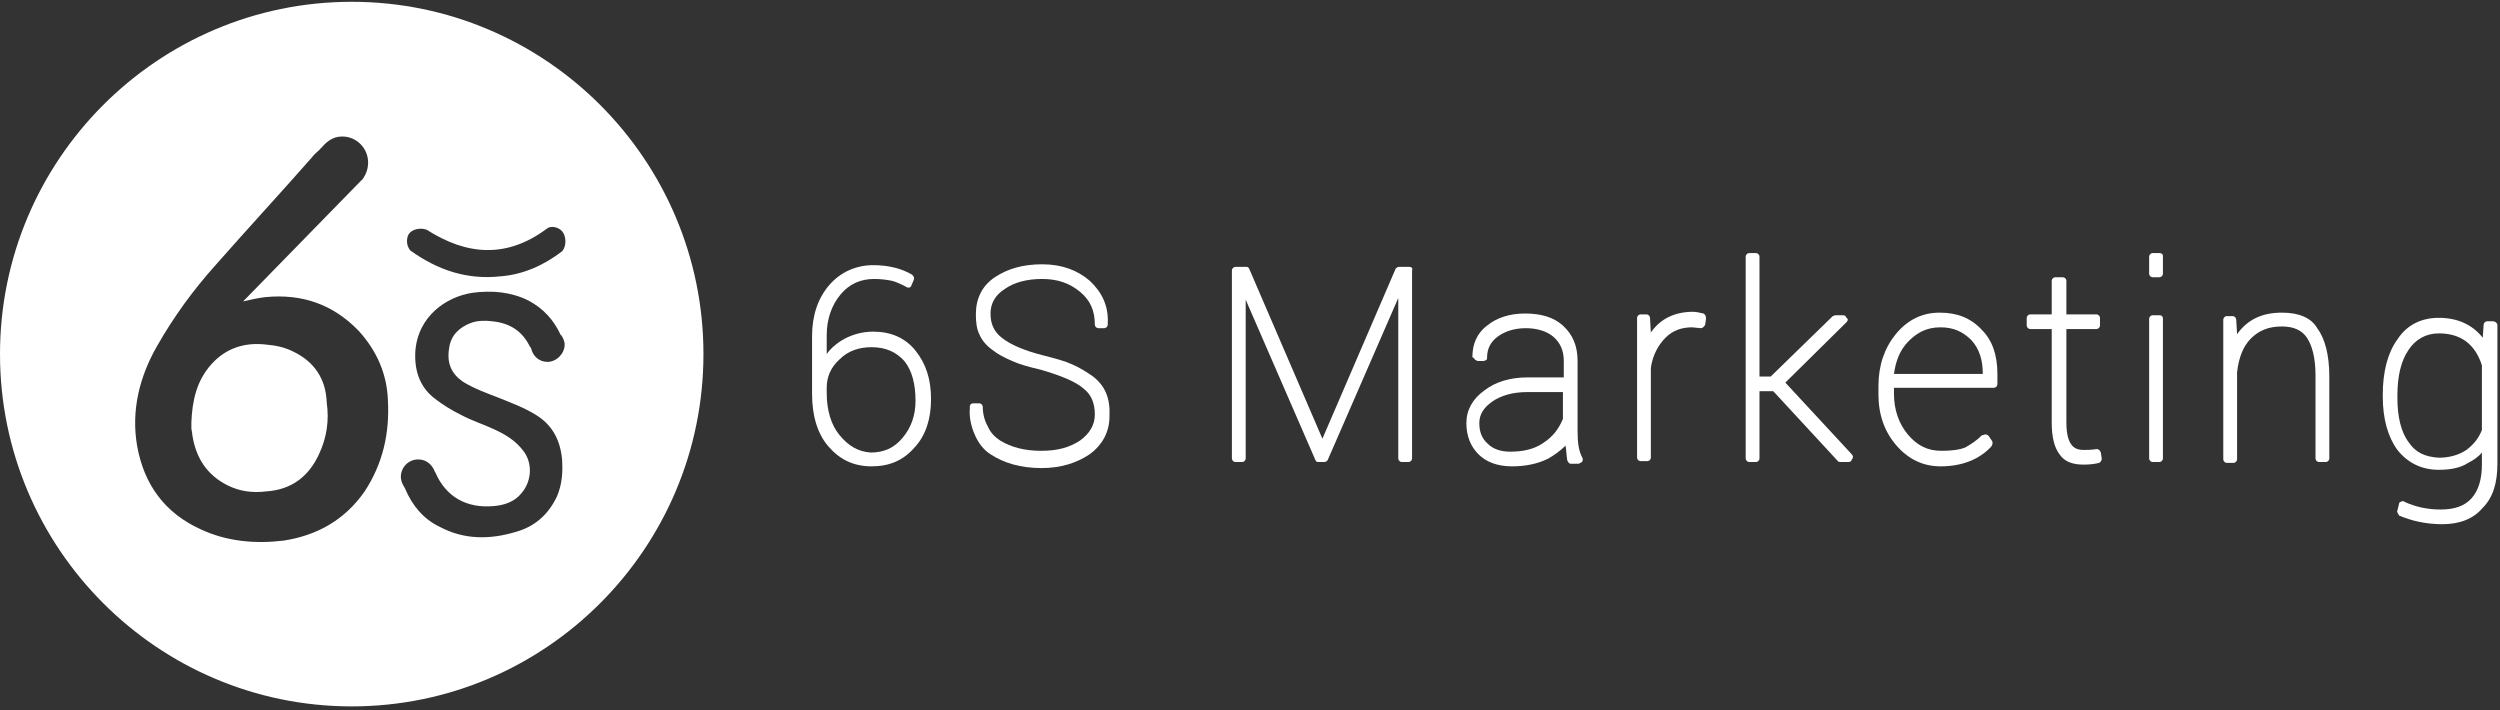 <?xml version="1.0" encoding="UTF-8" standalone="no"?>
<svg width="250px" height="71px" viewBox="0 0 250 71" version="1.1" xmlns="http://www.w3.org/2000/svg" xmlns:xlink="http://www.w3.org/1999/xlink">
    <rect x="0" y="0" width="250" height="71" fill="#333333" stroke="none"/>
    <!-- Generator: Sketch 41.2 (35397) - http://www.bohemiancoding.com/sketch -->
    <title>Page 1</title>
    <desc>Created with Sketch.</desc>
    <defs></defs>
    <g id="Page-1" stroke="none" stroke-width="1" fill="none" fill-rule="evenodd">
        <g id="Main-Page-Large-Screen-Desktop-V10" transform="translate(-769, -1752)" fill="#FFFFFF">
            <g id="Group-48" transform="translate(707, 1662)">
                <g id="Page-1" transform="translate(62, 90.18)">
                    <path d="M83.966,43.346 C83.103,42.31 82.672,40.842 82.672,39.115 L82.672,38.683 L82.672,38.597 C82.672,37.474 83.103,36.525 83.966,35.747 C84.828,34.884 85.948,34.539 87.155,34.539 C88.621,34.539 89.655,35.057 90.431,35.92 C91.207,36.87 91.552,38.252 91.552,39.892 C91.552,41.36 91.121,42.569 90.259,43.605 C89.397,44.641 88.362,45.073 87.069,45.073 C85.776,44.987 84.828,44.382 83.966,43.346 M87.328,32.984 C86.121,32.984 85,33.33 84.052,33.934 C83.534,34.28 83.017,34.711 82.672,35.229 L82.672,33.33 C82.672,31.689 83.19,30.308 84.052,29.271 C84.914,28.235 86.034,27.717 87.414,27.717 C88.103,27.717 88.707,27.804 89.138,27.89 C89.569,27.976 90.086,28.235 90.603,28.494 C90.69,28.581 90.776,28.581 90.948,28.581 C91.034,28.494 91.121,28.494 91.121,28.408 L91.379,27.804 C91.466,27.631 91.379,27.458 91.207,27.286 C90.172,26.681 88.879,26.336 87.328,26.336 C85.603,26.336 84.052,27.026 82.931,28.322 C81.81,29.617 81.207,31.344 81.207,33.416 L81.207,39.201 C81.207,41.36 81.724,43.173 82.845,44.468 C83.966,45.764 85.345,46.454 87.155,46.454 C88.966,46.454 90.345,45.85 91.466,44.555 C92.586,43.346 93.103,41.705 93.103,39.719 C93.103,37.733 92.586,36.179 91.552,34.884 C90.517,33.589 89.052,32.984 87.328,32.984" id="Fill-1"></path>
                    <path d="M109.31,37.474 C108.707,37.043 108.017,36.611 107.241,36.266 C106.466,35.92 105.517,35.661 104.483,35.402 C102.414,34.884 101.034,34.28 100.172,33.589 C99.397,32.984 99.052,32.207 99.052,31.171 C99.052,30.221 99.483,29.358 100.431,28.753 C101.379,28.063 102.672,27.717 104.224,27.717 C105.776,27.717 106.983,28.149 108.017,29.012 C109.052,29.876 109.483,30.912 109.483,32.294 C109.483,32.466 109.655,32.639 109.828,32.639 L110.431,32.639 C110.603,32.639 110.776,32.466 110.776,32.294 L110.776,32.207 L110.776,32.121 C110.862,30.394 110.172,29.012 108.966,27.89 C107.759,26.854 106.207,26.249 104.224,26.249 C102.328,26.249 100.776,26.681 99.483,27.545 C98.19,28.408 97.586,29.703 97.586,31.257 C97.586,32.035 97.672,32.725 97.931,33.243 C98.19,33.848 98.621,34.366 99.224,34.798 C99.741,35.229 100.431,35.575 101.207,35.92 C101.983,36.266 102.931,36.525 104.052,36.784 C106.121,37.388 107.586,37.992 108.362,38.683 C109.138,39.288 109.483,40.151 109.483,41.274 C109.483,42.31 108.966,43.173 108.017,43.864 C106.983,44.555 105.776,44.9 104.138,44.9 L104.052,44.9 C102.5,44.9 101.121,44.555 100,43.864 C99.483,43.519 99.052,43.087 98.793,42.483 C98.448,41.878 98.276,41.187 98.276,40.497 C98.276,40.324 98.103,40.151 97.931,40.151 L97.328,40.151 C97.155,40.151 96.983,40.238 96.983,40.497 L96.983,40.583 L96.983,40.669 C96.897,41.619 97.155,42.569 97.5,43.346 C97.845,44.123 98.362,44.814 99.052,45.246 C100.345,46.109 102.069,46.627 104.138,46.627 C106.121,46.627 107.672,46.109 108.966,45.246 C110.259,44.296 110.948,43.001 110.948,41.446 C111.034,39.633 110.517,38.424 109.31,37.474" id="Fill-3"></path>
                    <path d="M140.948,26.508 L139.914,26.508 C139.741,26.508 139.655,26.595 139.569,26.681 L132.241,43.691 L124.914,26.681 C124.828,26.508 124.741,26.508 124.569,26.508 L123.534,26.508 C123.362,26.508 123.19,26.681 123.19,26.854 L123.19,45.677 C123.19,45.85 123.362,46.023 123.534,46.023 L124.224,46.023 C124.397,46.023 124.569,45.85 124.569,45.677 L124.569,29.79 L131.552,45.85 C131.638,46.023 131.724,46.023 131.897,46.023 L132.414,46.023 C132.586,46.023 132.672,45.936 132.759,45.85 L139.828,29.617 L139.828,45.677 C139.828,45.85 140,46.023 140.172,46.023 L140.862,46.023 C141.034,46.023 141.207,45.85 141.207,45.677 L141.207,26.854 C141.293,26.595 141.121,26.508 140.948,26.508" id="Fill-5"></path>
                    <path d="M156.293,39.029 L156.293,41.705 C155.862,42.742 155.259,43.519 154.31,44.123 C153.448,44.728 152.328,44.987 151.034,44.987 C150.086,44.987 149.31,44.728 148.793,44.209 C148.19,43.691 147.931,43.001 147.931,42.137 C147.931,41.274 148.362,40.583 149.224,39.978 C150.086,39.374 151.293,39.029 152.672,39.029 L156.293,39.029 M157.759,42.914 L157.759,35.92 C157.759,34.366 157.241,33.243 156.293,32.38 C155.345,31.517 154.052,31.171 152.5,31.171 C150.948,31.171 149.655,31.603 148.707,32.38 C147.672,33.157 147.241,34.28 147.241,35.488 C147.241,35.575 147.241,35.575 147.328,35.575 L147.414,35.661 C147.5,35.834 147.586,35.834 147.759,35.92 L148.362,35.92 C148.448,35.92 148.534,35.834 148.621,35.834 C148.707,35.747 148.707,35.661 148.707,35.575 C148.707,34.711 149.052,34.021 149.741,33.502 C150.431,32.984 151.379,32.639 152.586,32.639 C153.793,32.639 154.741,32.984 155.345,33.502 C156.034,34.107 156.379,34.884 156.379,35.92 L156.379,37.561 L152.759,37.561 C151.034,37.561 149.569,37.992 148.448,38.856 C147.241,39.719 146.638,40.842 146.638,42.137 C146.638,43.432 147.069,44.468 147.845,45.246 C148.621,46.023 149.741,46.454 151.207,46.454 C152.586,46.454 153.793,46.195 154.828,45.677 C155.431,45.332 156.034,44.9 156.552,44.382 C156.638,44.814 156.638,45.332 156.724,45.85 C156.81,46.023 156.897,46.195 157.069,46.195 L157.845,46.195 C157.931,46.195 158.017,46.109 158.19,46.023 C158.276,45.936 158.276,45.85 158.276,45.677 C157.845,44.9 157.759,44.037 157.759,42.914" id="Fill-7"></path>
                    <path d="M170.345,31.171 C170,31.085 169.569,30.998 169.31,30.998 C167.5,30.998 166.034,31.689 165.086,33.071 L165,31.603 C165,31.43 164.828,31.257 164.655,31.257 L164.052,31.257 C163.879,31.257 163.707,31.43 163.707,31.603 L163.707,45.591 C163.707,45.764 163.879,45.936 164.052,45.936 L164.741,45.936 C164.914,45.936 165.086,45.764 165.086,45.591 L165.086,36.611 C165.259,35.316 165.862,34.28 166.552,33.589 C167.241,32.898 168.103,32.553 169.224,32.553 L170.086,32.639 C170.259,32.639 170.431,32.466 170.517,32.294 L170.603,31.689 C170.603,31.43 170.517,31.257 170.345,31.171" id="Fill-9"></path>
                    <path d="M178.534,38.079 L184.655,32.035 C184.741,31.948 184.828,31.776 184.741,31.689 L184.655,31.603 C184.569,31.43 184.483,31.344 184.31,31.344 L183.534,31.344 C183.448,31.344 183.362,31.43 183.276,31.43 L177.069,37.474 L175.948,37.474 L175.948,25.472 C175.948,25.3 175.776,25.127 175.603,25.127 L174.914,25.127 C174.741,25.127 174.569,25.3 174.569,25.472 L174.569,45.677 C174.569,45.85 174.741,46.023 174.914,46.023 L175.603,46.023 C175.776,46.023 175.948,45.85 175.948,45.677 L175.948,38.942 L177.328,38.942 L183.793,45.936 C183.879,46.023 183.966,46.023 184.052,46.023 L184.828,46.023 C185,46.023 185.172,45.936 185.172,45.764 L185.259,45.677 C185.345,45.505 185.259,45.332 185.172,45.246 L178.534,38.079 Z" id="Fill-11"></path>
                    <path d="M189.397,37.215 C189.569,35.92 190,34.798 190.862,33.934 C191.724,33.071 192.672,32.553 194.052,32.553 C195.345,32.553 196.293,32.984 197.155,33.848 C197.931,34.711 198.276,35.834 198.276,37.129 L198.276,37.215 L189.397,37.215 Z M193.966,31.085 C192.241,31.085 190.776,31.776 189.569,33.243 C188.448,34.625 187.845,36.352 187.845,38.424 L187.845,39.288 C187.845,41.274 188.448,43.001 189.655,44.382 C190.862,45.764 192.328,46.454 194.052,46.454 C196.207,46.454 197.931,45.764 199.138,44.468 C199.224,44.296 199.31,44.123 199.224,43.95 L198.879,43.432 C198.793,43.346 198.707,43.26 198.534,43.26 C198.448,43.26 198.362,43.346 198.19,43.346 C197.672,43.864 197.155,44.209 196.552,44.555 C195.948,44.814 195.086,44.9 194.138,44.9 C192.759,44.9 191.724,44.382 190.776,43.26 C189.914,42.223 189.397,40.842 189.397,39.201 L189.397,38.597 L199.397,38.597 C199.569,38.597 199.741,38.424 199.741,38.252 L199.741,37.215 C199.741,35.316 199.224,33.848 198.19,32.812 C197.069,31.603 195.69,31.085 193.966,31.085 L193.966,31.085 Z" id="Fill-13"></path>
                    <path d="M210.086,45.073 C210,44.9 209.914,44.728 209.655,44.728 C209.138,44.814 208.707,44.814 208.362,44.814 C207.586,44.814 206.638,44.555 206.638,42.051 L206.638,32.725 L209.655,32.725 C209.828,32.725 210,32.553 210,32.38 L210,31.603 C210,31.43 209.828,31.257 209.655,31.257 L206.638,31.257 L206.638,27.89 C206.638,27.717 206.466,27.545 206.293,27.545 L205.517,27.545 C205.345,27.545 205.172,27.717 205.172,27.89 L205.172,31.257 L203.017,31.257 C202.845,31.257 202.672,31.43 202.672,31.603 L202.672,32.38 C202.672,32.553 202.845,32.725 203.017,32.725 L205.172,32.725 L205.172,42.051 C205.172,43.519 205.431,44.555 205.948,45.246 C206.466,46.023 207.328,46.282 208.362,46.282 C209.052,46.282 209.569,46.195 209.914,46.109 C210.086,46.023 210.172,45.85 210.172,45.677 L210.086,45.073 Z" id="Fill-15"></path>
                    <path d="M215.948,31.344 L215.259,31.344 C215.086,31.344 214.914,31.517 214.914,31.689 L214.914,45.677 C214.914,45.85 215.086,46.023 215.259,46.023 L215.948,46.023 C216.121,46.023 216.293,45.85 216.293,45.677 L216.293,31.689 C216.293,31.517 216.207,31.344 215.948,31.344" id="Fill-17"></path>
                    <path d="M215.948,25.127 L215.259,25.127 C215.086,25.127 214.914,25.3 214.914,25.472 L214.914,27.199 C214.914,27.372 215.086,27.545 215.259,27.545 L215.948,27.545 C216.121,27.545 216.293,27.372 216.293,27.199 L216.293,25.386 C216.293,25.3 216.207,25.127 215.948,25.127" id="Fill-19"></path>
                    <path d="M228.19,31.085 C226.207,31.085 224.741,31.776 223.707,33.243 L223.621,31.776 C223.621,31.603 223.448,31.43 223.276,31.43 L222.672,31.43 C222.5,31.43 222.328,31.603 222.328,31.776 L222.328,45.764 C222.328,45.936 222.5,46.109 222.672,46.109 L223.362,46.109 C223.534,46.109 223.707,45.936 223.707,45.764 L223.707,37.043 C223.879,35.575 224.31,34.452 225.086,33.675 C225.862,32.898 226.81,32.466 228.19,32.466 C229.31,32.466 230.172,32.812 230.69,33.589 C231.207,34.366 231.552,35.575 231.552,37.388 L231.552,45.677 C231.552,45.85 231.724,46.023 231.897,46.023 L232.586,46.023 C232.759,46.023 232.931,45.85 232.931,45.677 L232.931,37.474 C232.931,35.316 232.5,33.675 231.724,32.639 C231.121,31.603 229.914,31.085 228.19,31.085" id="Fill-21"></path>
                    <path d="M240.862,44.037 C240.086,43.001 239.741,41.446 239.741,39.633 L239.741,39.374 C239.741,37.474 240.086,35.92 240.862,34.798 C241.552,33.762 242.586,33.157 243.879,33.157 C246.034,33.157 247.5,34.193 248.19,36.352 L248.19,42.828 C247.845,43.691 247.328,44.296 246.638,44.814 C245.862,45.332 244.914,45.591 243.879,45.591 C242.5,45.505 241.552,45.073 240.862,44.037 M249.31,31.948 L248.707,31.948 C248.534,31.948 248.362,32.121 248.362,32.294 L248.276,33.589 C247.241,32.294 245.776,31.603 243.879,31.603 C242.155,31.603 240.69,32.294 239.741,33.762 C238.793,35.057 238.276,36.956 238.276,39.288 L238.276,39.46 C238.276,41.705 238.793,43.519 239.741,44.814 C240.776,46.109 242.155,46.8 243.879,46.8 C245,46.8 246.034,46.627 246.81,46.109 C247.328,45.85 247.845,45.505 248.19,45.073 L248.19,46.282 C248.19,47.75 247.845,48.872 247.155,49.649 C246.466,50.426 245.431,50.772 244.052,50.772 C242.759,50.772 241.552,50.513 240.431,49.995 C240.345,49.908 240.259,49.908 240.086,49.995 C239.914,50.081 239.914,50.081 239.914,50.167 L239.741,50.858 C239.655,51.031 239.828,51.204 239.914,51.376 C241.121,51.894 242.586,52.24 244.224,52.24 C245.948,52.24 247.328,51.722 248.276,50.599 C249.31,49.563 249.741,48.095 249.741,46.195 L249.741,32.294 C249.741,32.121 249.483,31.948 249.31,31.948" id="Fill-23"></path>
                    <path d="M35.172,0 C15.776,0 0,15.801 0,35.229 C0,54.657 15.776,70.459 35.172,70.459 C54.569,70.459 70.345,54.657 70.345,35.229 C70.345,15.801 54.569,0 35.172,0 M29.31,34.97 C28.448,34.539 27.586,34.366 26.638,34.28 C24.483,34.021 22.586,34.625 21.121,36.266 C19.655,37.906 19.224,39.892 19.138,42.051 L19.138,42.655 C19.138,42.828 19.224,43.001 19.224,43.26 C19.569,45.591 20.69,47.318 22.759,48.354 C23.966,48.959 25.259,49.131 26.638,48.959 C29.138,48.786 30.862,47.491 31.897,45.246 C32.672,43.605 32.931,41.878 32.672,40.065 C32.586,37.733 31.466,36.007 29.31,34.97 M56.207,24.954 C54.397,26.336 52.328,27.286 50,27.458 C46.724,27.804 43.793,26.854 41.034,24.868 C40.517,24.263 40.69,23.4 40.948,23.141 C41.207,22.795 41.983,22.536 42.672,22.795 C46.724,25.386 50.69,25.645 54.655,22.709 C55.172,22.277 56.034,22.623 56.293,23.055 C56.552,23.4 56.724,24.35 56.207,24.954 M46.293,37.992 C47.414,38.683 48.621,39.115 49.741,39.547 C51.034,40.065 52.414,40.583 53.534,41.274 C55.259,42.31 56.034,43.864 56.207,45.764 C56.293,47.059 56.207,48.268 55.69,49.477 C54.828,51.29 53.448,52.499 51.552,53.017 C48.966,53.794 46.379,53.794 43.966,52.499 C42.328,51.722 41.207,50.34 40.517,48.699 L40.431,48.527 C40.259,48.268 40.086,47.922 40.086,47.491 C40.086,46.541 40.862,45.764 41.81,45.764 C42.5,45.764 43.017,46.109 43.362,46.713 C43.448,46.886 43.448,46.973 43.534,47.059 C44.569,49.477 46.638,50.685 49.397,50.426 C50.431,50.34 51.466,49.995 52.155,49.131 C53.19,47.922 53.276,46.109 52.328,44.9 C51.552,43.864 50.517,43.26 49.397,42.742 C48.276,42.223 47.155,41.878 46.034,41.274 C45.172,40.842 44.31,40.324 43.534,39.719 C41.897,38.511 41.379,36.697 41.552,34.711 C41.897,31.517 44.483,29.531 47.241,29.099 C49.224,28.84 51.121,29.012 52.845,29.876 C54.31,30.653 55.345,31.776 56.034,33.243 C56.034,33.33 56.121,33.33 56.121,33.33 C56.293,33.589 56.466,33.934 56.466,34.28 C56.466,35.143 55.69,36.007 54.741,36.007 C53.879,36.007 53.276,35.402 53.103,34.625 C53.103,34.539 53.017,34.539 53.017,34.539 C52.241,32.898 50.948,32.121 49.224,31.948 C48.534,31.862 47.759,31.862 47.069,32.121 C45.948,32.553 45.086,33.33 44.914,34.625 C44.655,36.179 45.172,37.215 46.293,37.992 M36.466,48.959 C34.483,51.808 31.724,53.362 28.362,53.88 C25.517,54.226 22.672,53.967 20.086,52.758 C16.466,51.117 14.397,48.268 13.707,44.382 C13.103,40.842 13.966,37.474 15.69,34.452 C17.414,31.43 19.31,28.84 21.552,26.336 C24.741,22.709 28.017,19.169 31.207,15.542 C31.379,15.283 31.724,15.024 31.983,14.765 C31.983,14.765 32.069,14.593 32.069,14.679 C32.586,14.074 33.19,13.47 34.224,13.47 C35.69,13.47 36.81,14.679 36.81,16.06 C36.81,16.665 36.638,17.183 36.293,17.701 C36.207,17.787 36.207,17.787 36.121,17.874 L36.034,17.96 C32.155,21.932 28.19,25.99 24.31,29.962 C25.086,29.79 25.776,29.617 26.552,29.531 C30.172,29.185 33.276,30.221 35.862,32.898 C37.672,34.884 38.707,37.215 38.793,39.892 C38.966,43.173 38.276,46.195 36.466,48.959" id="Fill-25"></path>
                </g>
            </g>
        </g>
    </g>
</svg>